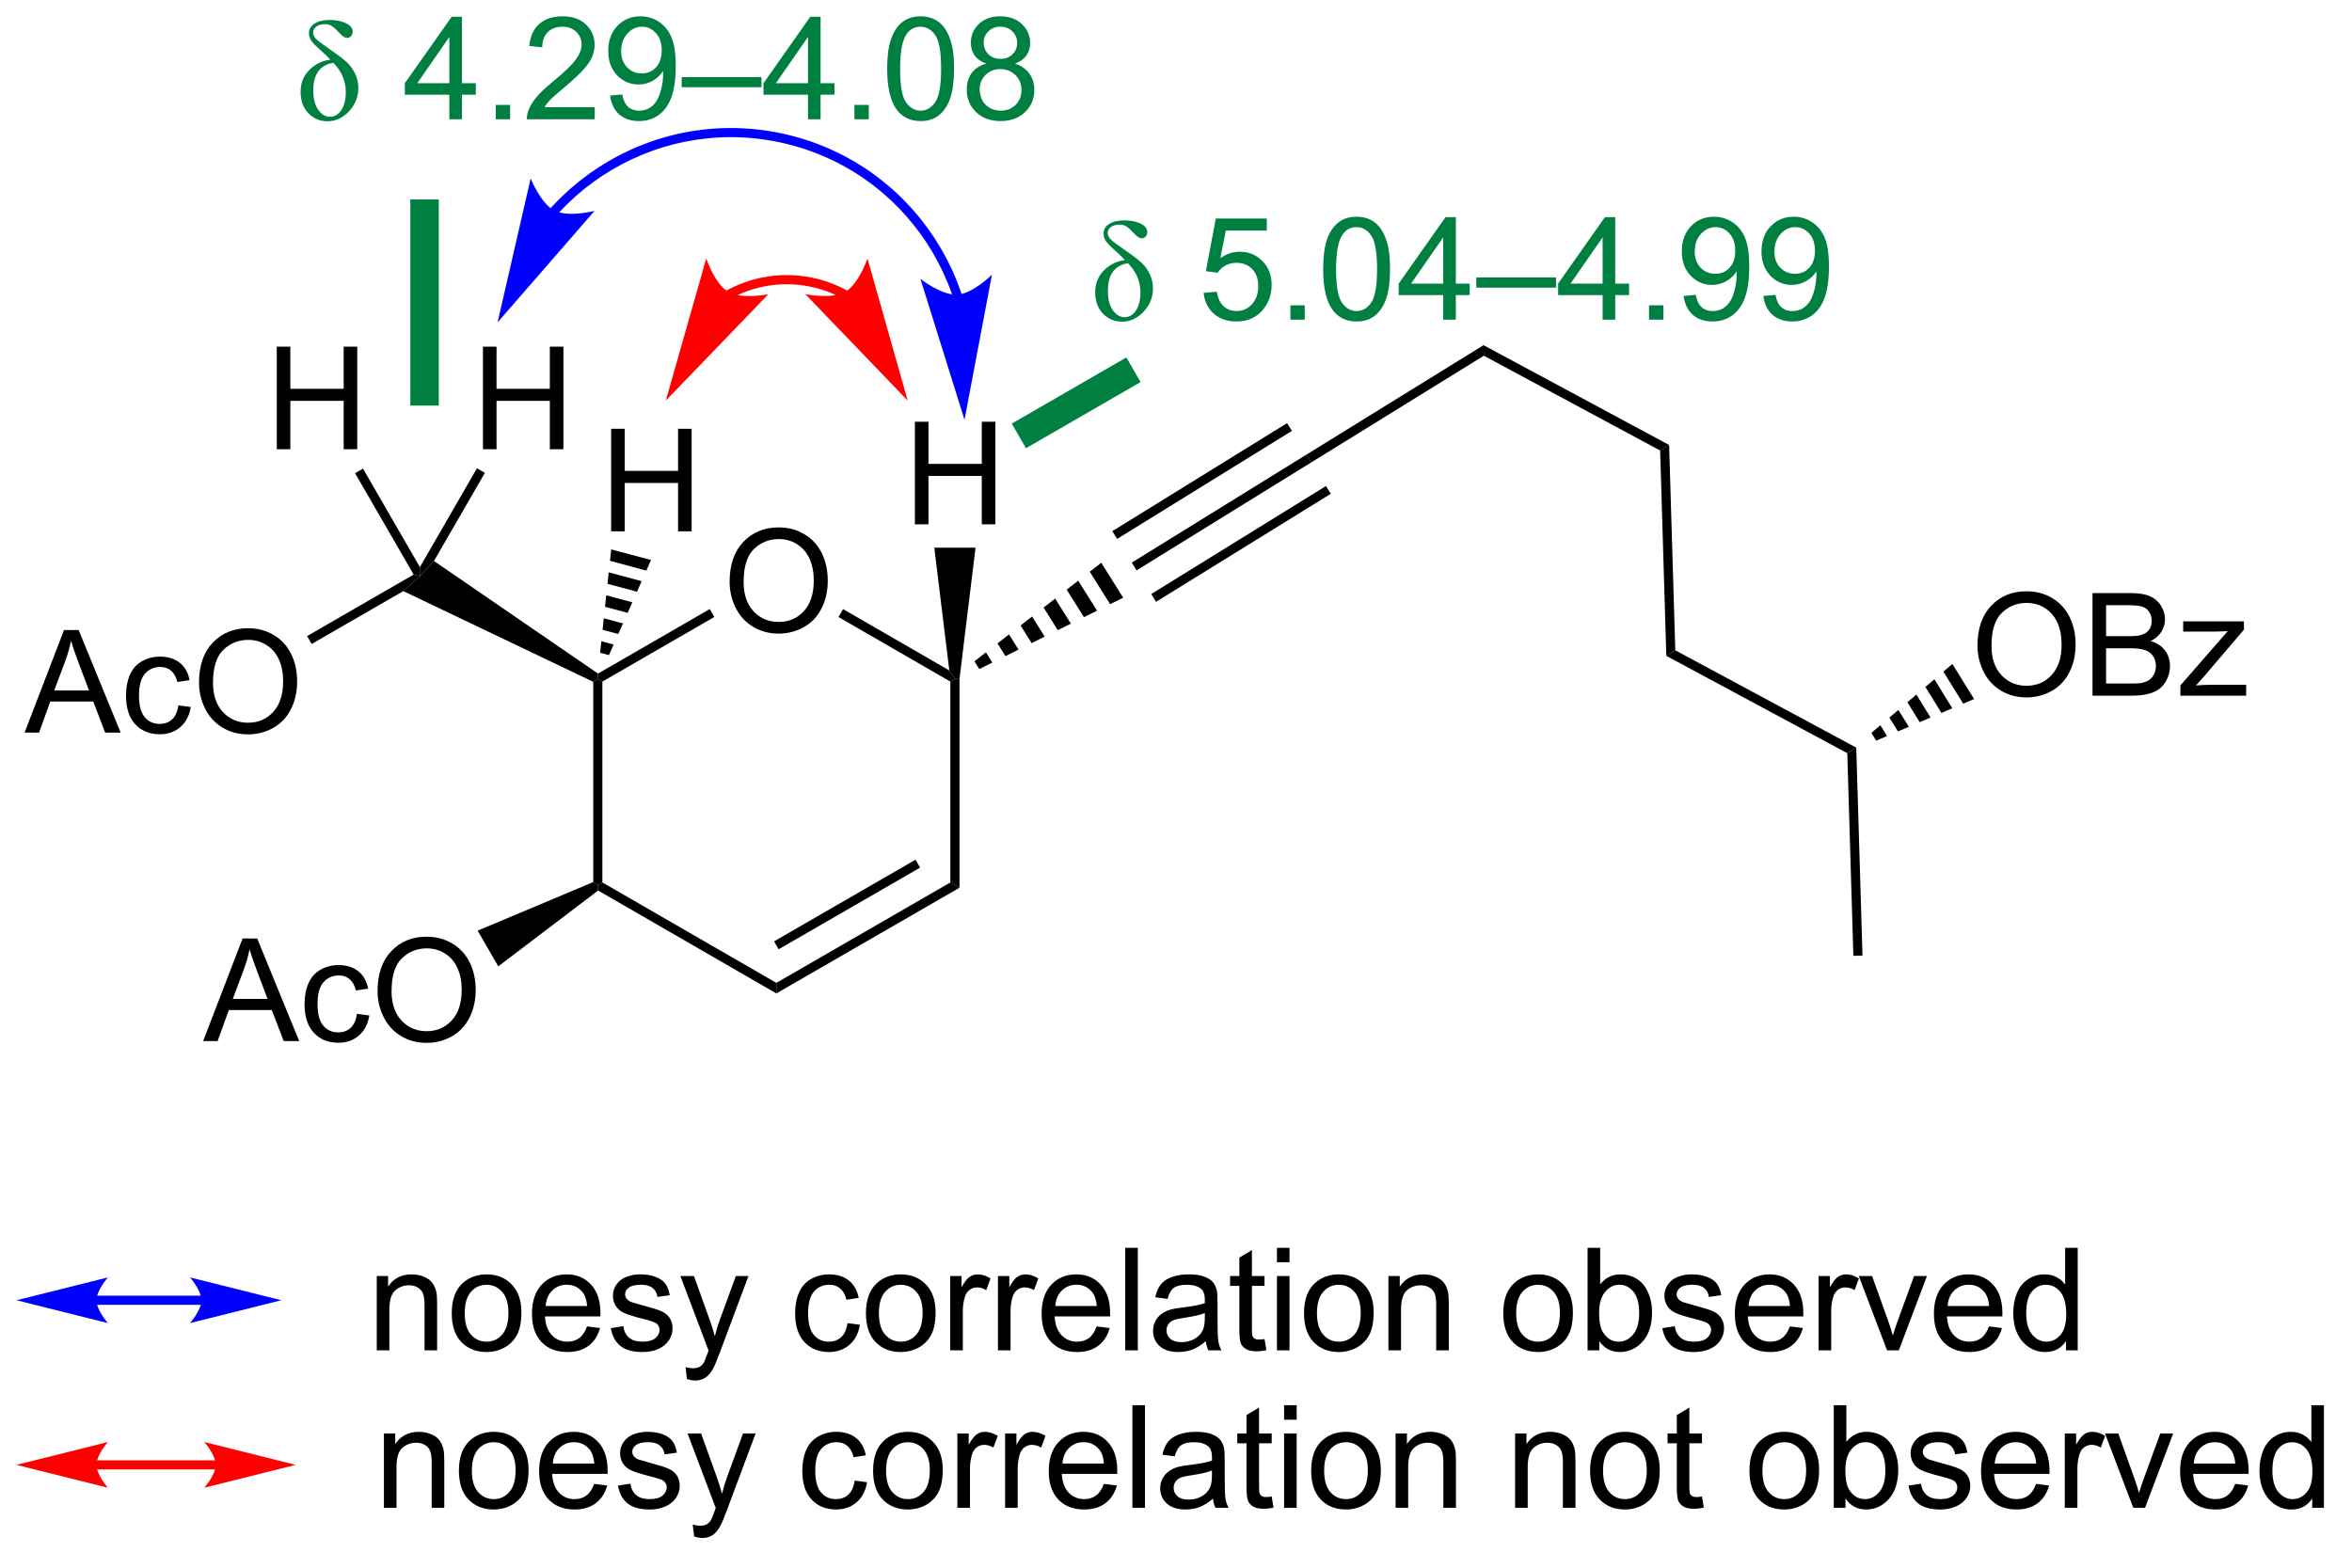 <?xml version="1.0" encoding="UTF-8"?>
<!DOCTYPE svg PUBLIC '-//W3C//DTD SVG 1.0//EN'
          'http://www.w3.org/TR/2001/REC-SVG-20010904/DTD/svg10.dtd'>
<svg stroke-dasharray="none" shape-rendering="auto" xmlns="http://www.w3.org/2000/svg" font-family="'Dialog'" text-rendering="auto" width="180" fill-opacity="1" color-interpolation="auto" color-rendering="auto" preserveAspectRatio="xMidYMid meet" font-size="12px" viewBox="0 0 180 120" fill="black" xmlns:xlink="http://www.w3.org/1999/xlink" stroke="black" image-rendering="auto" stroke-miterlimit="10" stroke-linecap="square" stroke-linejoin="miter" font-style="normal" stroke-width="1" height="120" stroke-dashoffset="0" font-weight="normal" stroke-opacity="1"
><!--Generated by the Batik Graphics2D SVG Generator--><defs id="genericDefs"
  /><g
  ><defs id="defs1"
    ><clipPath clipPathUnits="userSpaceOnUse" id="clipPath1"
      ><path d="M0.633 2.999 L135.119 2.999 L135.119 92.387 L0.633 92.387 L0.633 2.999 Z"
      /></clipPath
      ><clipPath clipPathUnits="userSpaceOnUse" id="clipPath2"
      ><path d="M148.878 181.574 L148.878 268.477 L279.625 268.477 L279.625 181.574 Z"
      /></clipPath
    ></defs
    ><g transform="scale(1.333,1.333) translate(-0.633,-2.999) matrix(1.029,0,0,1.029,-152.504,-183.768)"
    ><path d="M189.53 213.974 Q189.53 212.547 190.296 211.743 Q191.061 210.935 192.272 210.935 Q193.064 210.935 193.699 211.315 Q194.337 211.693 194.671 212.37 Q195.006 213.047 195.006 213.907 Q195.006 214.779 194.655 215.466 Q194.303 216.154 193.657 216.508 Q193.014 216.862 192.267 216.862 Q191.46 216.862 190.822 216.472 Q190.186 216.078 189.858 215.404 Q189.53 214.727 189.53 213.974 ZM190.311 213.985 Q190.311 215.021 190.866 215.618 Q191.423 216.211 192.264 216.211 Q193.119 216.211 193.671 215.61 Q194.225 215.008 194.225 213.904 Q194.225 213.203 193.988 212.683 Q193.751 212.162 193.296 211.875 Q192.842 211.586 192.275 211.586 Q191.47 211.586 190.889 212.141 Q190.311 212.693 190.311 213.985 Z" stroke="none" clip-path="url(#clipPath2)"
    /></g
    ><g transform="matrix(1.371,0,0,1.371,-204.182,-249.022)"
    ><path d="M182.045 219.703 L182.3 219.543 L182.555 219.69 L182.555 230.904 L182.3 231.051 L182.045 230.884 Z" stroke="none" clip-path="url(#clipPath2)"
    /></g
    ><g transform="matrix(1.371,0,0,1.371,-204.182,-249.022)"
    ><path d="M182.317 231.356 L182.3 231.051 L182.555 230.904 L192.267 236.511 L192.267 237.1 Z" stroke="none" clip-path="url(#clipPath2)"
    /></g
    ><g transform="matrix(1.371,0,0,1.371,-204.182,-249.022)"
    ><path d="M192.267 237.1 L192.267 236.511 L201.979 230.904 L202.489 231.199 ZM192.394 234.635 L200.29 230.076 L200.035 229.634 L192.139 234.193 Z" stroke="none" clip-path="url(#clipPath2)"
    /></g
    ><g transform="matrix(1.371,0,0,1.371,-204.182,-249.022)"
    ><path d="M202.489 231.199 L201.979 230.904 L201.979 219.69 L202.234 219.543 L202.489 219.543 Z" stroke="none" clip-path="url(#clipPath2)"
    /></g
    ><g transform="matrix(1.371,0,0,1.371,-204.182,-249.022)"
    ><path d="M201.921 219.067 L202.234 219.543 L201.979 219.69 L195.734 216.085 L195.99 215.643 Z" stroke="none" clip-path="url(#clipPath2)"
    /></g
    ><g transform="matrix(1.371,0,0,1.371,-204.182,-249.022)"
    ><path d="M188.549 215.64 L188.804 216.082 L182.555 219.69 L182.3 219.543 L182.311 219.242 Z" stroke="none" clip-path="url(#clipPath2)"
    /></g
    ><g transform="matrix(1.371,0,0,1.371,-204.182,-249.022)"
    ><path d="M182.311 219.242 L182.3 219.543 L182.045 219.703 L171.442 214.637 L172.368 213.808 L173.154 212.957 Z" stroke="none" clip-path="url(#clipPath2)"
    /></g
    ><g transform="matrix(1.371,0,0,1.371,-204.182,-249.022)"
    ><path d="M160.269 239.761 L162.47 234.034 L163.287 234.034 L165.631 239.761 L164.766 239.761 L164.1 238.026 L161.704 238.026 L161.076 239.761 L160.269 239.761 ZM161.923 237.409 L163.865 237.409 L163.266 235.823 Q162.993 235.099 162.86 234.636 Q162.751 235.185 162.553 235.729 L161.923 237.409 ZM168.852 238.24 L169.545 238.331 Q169.43 239.045 168.964 239.451 Q168.498 239.854 167.819 239.854 Q166.967 239.854 166.449 239.297 Q165.93 238.74 165.93 237.701 Q165.93 237.029 166.152 236.526 Q166.376 236.021 166.832 235.771 Q167.287 235.518 167.821 235.518 Q168.498 235.518 168.928 235.86 Q169.357 236.201 169.477 236.831 L168.795 236.935 Q168.696 236.518 168.449 236.308 Q168.201 236.097 167.85 236.097 Q167.319 236.097 166.985 236.477 Q166.654 236.857 166.654 237.683 Q166.654 238.518 166.975 238.899 Q167.295 239.276 167.811 239.276 Q168.225 239.276 168.501 239.024 Q168.779 238.768 168.852 238.24 ZM170.006 236.972 Q170.006 235.545 170.772 234.74 Q171.537 233.933 172.748 233.933 Q173.54 233.933 174.175 234.313 Q174.813 234.69 175.147 235.368 Q175.482 236.045 175.482 236.904 Q175.482 237.776 175.131 238.464 Q174.779 239.151 174.134 239.506 Q173.49 239.86 172.743 239.86 Q171.936 239.86 171.298 239.469 Q170.662 239.076 170.334 238.401 Q170.006 237.724 170.006 236.972 ZM170.787 236.982 Q170.787 238.018 171.342 238.615 Q171.899 239.209 172.74 239.209 Q173.595 239.209 174.147 238.607 Q174.701 238.006 174.701 236.901 Q174.701 236.201 174.464 235.68 Q174.227 235.159 173.772 234.873 Q173.319 234.584 172.751 234.584 Q171.946 234.584 171.365 235.138 Q170.787 235.69 170.787 236.982 Z" stroke="none" clip-path="url(#clipPath2)"
    /></g
    ><g transform="matrix(1.371,0,0,1.371,-204.182,-249.022)"
    ><path d="M182.045 230.884 L182.3 231.051 L182.317 231.356 L176.743 235.589 L175.592 233.595 Z" stroke="none" clip-path="url(#clipPath2)"
    /></g
    ><g transform="matrix(1.371,0,0,1.371,-204.182,-249.022)"
    ><path d="M150.302 222.538 L152.503 216.811 L153.32 216.811 L155.664 222.538 L154.8 222.538 L154.133 220.803 L151.737 220.803 L151.109 222.538 L150.302 222.538 ZM151.956 220.186 L153.899 220.186 L153.3 218.6 Q153.026 217.876 152.893 217.413 Q152.784 217.962 152.586 218.506 L151.956 220.186 ZM158.886 221.017 L159.578 221.108 Q159.464 221.822 158.998 222.228 Q158.531 222.631 157.852 222.631 Q157 222.631 156.482 222.074 Q155.964 221.517 155.964 220.478 Q155.964 219.806 156.185 219.303 Q156.409 218.798 156.865 218.548 Q157.32 218.296 157.854 218.296 Q158.531 218.296 158.961 218.637 Q159.391 218.978 159.511 219.608 L158.828 219.712 Q158.729 219.296 158.482 219.085 Q158.234 218.874 157.883 218.874 Q157.352 218.874 157.018 219.254 Q156.688 219.634 156.688 220.46 Q156.688 221.296 157.008 221.676 Q157.328 222.053 157.844 222.053 Q158.258 222.053 158.534 221.801 Q158.813 221.546 158.886 221.017 ZM160.039 219.749 Q160.039 218.322 160.805 217.517 Q161.57 216.71 162.781 216.71 Q163.573 216.71 164.208 217.09 Q164.846 217.467 165.18 218.144 Q165.516 218.822 165.516 219.681 Q165.516 220.553 165.164 221.241 Q164.813 221.928 164.167 222.282 Q163.524 222.637 162.776 222.637 Q161.969 222.637 161.331 222.246 Q160.695 221.853 160.367 221.178 Q160.039 220.501 160.039 219.749 ZM160.82 219.759 Q160.82 220.796 161.375 221.392 Q161.932 221.986 162.774 221.986 Q163.628 221.986 164.18 221.384 Q164.734 220.782 164.734 219.678 Q164.734 218.978 164.498 218.457 Q164.261 217.936 163.805 217.65 Q163.352 217.361 162.784 217.361 Q161.979 217.361 161.399 217.915 Q160.82 218.467 160.82 219.759 Z" stroke="none" clip-path="url(#clipPath2)"
    /></g
    ><g transform="matrix(1.371,0,0,1.371,-204.182,-249.022)"
    ><path d="M172.019 213.715 L172.368 213.808 L171.442 214.637 L166.328 217.59 L166.073 217.148 Z" stroke="none" clip-path="url(#clipPath2)"
    /></g
    ><g transform="matrix(1.371,0,0,1.371,-204.182,-249.022)"
    ><path d="M212.374 213.48 L212.106 213.046 L221.861 207.015 L222.13 207.449 ZM211.289 211.724 L221.044 205.693 L220.776 205.259 L211.021 211.29 ZM213.46 215.236 L223.215 209.205 L222.947 208.771 L213.192 214.802 Z" stroke="none" clip-path="url(#clipPath2)"
    /></g
    ><g transform="matrix(1.371,0,0,1.371,-204.182,-249.022)"
    ><path d="M222.13 207.449 L221.861 207.015 L231.742 200.907 L231.759 201.496 Z" stroke="none" clip-path="url(#clipPath2)"
    /></g
    ><g transform="matrix(1.371,0,0,1.371,-204.182,-249.022)"
    ><path d="M231.759 201.496 L231.742 200.907 L242.101 206.479 L241.6 206.789 Z" stroke="none" clip-path="url(#clipPath2)"
    /></g
    ><g transform="matrix(1.371,0,0,1.371,-204.182,-249.022)"
    ><path d="M241.6 206.789 L242.101 206.479 L242.446 217.943 L241.945 218.253 Z" stroke="none" clip-path="url(#clipPath2)"
    /></g
    ><g transform="matrix(1.371,0,0,1.371,-204.182,-249.022)"
    ><path d="M241.945 218.253 L242.446 217.943 L252.547 223.376 L252.046 223.686 Z" stroke="none" clip-path="url(#clipPath2)"
    /></g
    ><g transform="matrix(1.371,0,0,1.371,-204.182,-249.022)"
    ><path d="M252.046 223.686 L252.547 223.376 L252.896 234.987 L252.386 235.002 Z" stroke="none" clip-path="url(#clipPath2)"
    /></g
    ><g transform="matrix(1.371,0,0,1.371,-204.182,-249.022)"
    ><path d="M259.314 217.686 Q259.314 216.259 260.08 215.454 Q260.846 214.647 262.057 214.647 Q262.848 214.647 263.484 215.027 Q264.122 215.405 264.455 216.082 Q264.791 216.759 264.791 217.618 Q264.791 218.491 264.439 219.178 Q264.088 219.866 263.442 220.22 Q262.799 220.574 262.051 220.574 Q261.244 220.574 260.606 220.184 Q259.971 219.79 259.642 219.116 Q259.314 218.439 259.314 217.686 ZM260.096 217.697 Q260.096 218.733 260.65 219.329 Q261.208 219.923 262.049 219.923 Q262.903 219.923 263.455 219.322 Q264.01 218.72 264.01 217.616 Q264.01 216.915 263.773 216.394 Q263.536 215.874 263.08 215.587 Q262.627 215.298 262.059 215.298 Q261.254 215.298 260.674 215.853 Q260.096 216.405 260.096 217.697 ZM265.735 220.475 L265.735 214.749 L267.883 214.749 Q268.54 214.749 268.935 214.923 Q269.334 215.095 269.558 215.457 Q269.782 215.819 269.782 216.212 Q269.782 216.579 269.581 216.905 Q269.383 217.228 268.982 217.428 Q269.5 217.579 269.779 217.947 Q270.06 218.314 270.06 218.814 Q270.06 219.217 269.889 219.564 Q269.719 219.907 269.469 220.095 Q269.219 220.282 268.842 220.379 Q268.467 220.475 267.92 220.475 L265.735 220.475 ZM266.493 217.155 L267.732 217.155 Q268.235 217.155 268.454 217.087 Q268.743 217.001 268.889 216.803 Q269.037 216.603 269.037 216.303 Q269.037 216.017 268.899 215.801 Q268.764 215.585 268.508 215.504 Q268.256 215.423 267.639 215.423 L266.493 215.423 L266.493 217.155 ZM266.493 219.798 L267.92 219.798 Q268.287 219.798 268.435 219.772 Q268.696 219.725 268.87 219.616 Q269.047 219.506 269.159 219.298 Q269.274 219.087 269.274 218.814 Q269.274 218.493 269.11 218.259 Q268.946 218.022 268.654 217.926 Q268.365 217.829 267.818 217.829 L266.493 217.829 L266.493 219.798 ZM270.641 220.475 L270.641 219.905 L273.282 216.874 Q272.834 216.897 272.49 216.897 L270.797 216.897 L270.797 216.327 L274.188 216.327 L274.188 216.79 L271.943 219.423 L271.508 219.905 Q271.982 219.868 272.396 219.868 L274.313 219.868 L274.313 220.475 L270.641 220.475 Z" stroke="none" clip-path="url(#clipPath2)"
    /></g
    ><g transform="matrix(1.371,0,0,1.371,-204.182,-249.022)"
    ><path d="M253.392 222.554 L253.894 222.126 L254.267 222.729 L253.66 222.988 ZM254.396 221.698 L254.899 221.271 L255.481 222.213 L254.874 222.471 ZM255.401 220.843 L255.904 220.416 L256.695 221.696 L256.088 221.954 ZM256.406 219.988 L256.909 219.56 L257.909 221.18 L257.302 221.438 ZM257.411 219.133 L257.913 218.705 L259.124 220.663 L258.517 220.921 Z" stroke="none" clip-path="url(#clipPath2)"
    /></g
    ><g transform="matrix(1.371,0,0,1.371,-204.182,-249.022)"
    ><path d="M199.999 210.909 L199.999 205.182 L200.757 205.182 L200.757 207.534 L203.734 207.534 L203.734 205.182 L204.492 205.182 L204.492 210.909 L203.734 210.909 L203.734 208.208 L200.757 208.208 L200.757 210.909 L199.999 210.909 Z" stroke="none" clip-path="url(#clipPath2)"
    /></g
    ><g transform="matrix(1.371,0,0,1.371,-204.182,-249.022)"
    ><path d="M202.489 219.543 L202.234 219.543 L201.921 219.067 L201.083 212.213 L203.385 212.213 Z" stroke="none" clip-path="url(#clipPath2)"
    /></g
    ><g transform="matrix(1.371,0,0,1.371,-204.182,-249.022)"
    ><path d="M211.627 215.006 L210.897 215.368 L209.76 213.556 L210.404 213.056 ZM210.167 215.73 L209.436 216.093 L208.473 214.557 L209.116 214.057 ZM208.706 216.455 L207.976 216.817 L207.185 215.557 L207.829 215.057 ZM207.245 217.179 L206.515 217.541 L205.898 216.558 L206.541 216.057 ZM205.785 217.904 L205.054 218.266 L204.61 217.558 L205.254 217.058 ZM204.324 218.628 L203.594 218.99 L203.323 218.558 L203.966 218.058 Z" stroke="none" clip-path="url(#clipPath2)"
    /></g
    ><g transform="matrix(1.371,0,0,1.371,-204.182,-249.022)"
    ><path d="M164.379 206.717 L164.379 200.99 L165.137 200.99 L165.137 203.342 L168.114 203.342 L168.114 200.99 L168.871 200.99 L168.871 206.717 L168.114 206.717 L168.114 204.016 L165.137 204.016 L165.137 206.717 L164.379 206.717 Z" stroke="none" clip-path="url(#clipPath2)"
    /></g
    ><g transform="matrix(1.371,0,0,1.371,-204.182,-249.022)"
    ><path d="M172.368 213.298 L172.368 213.808 L172.019 213.715 L168.751 208.055 L169.193 207.8 Z" stroke="none" clip-path="url(#clipPath2)"
    /></g
    ><g transform="matrix(1.371,0,0,1.371,-204.182,-249.022)"
    ><path d="M175.888 206.717 L175.888 200.99 L176.646 200.99 L176.646 203.342 L179.622 203.342 L179.622 200.99 L180.38 200.99 L180.38 206.717 L179.622 206.717 L179.622 204.016 L176.646 204.016 L176.646 206.717 L175.888 206.717 Z" stroke="none" clip-path="url(#clipPath2)"
    /></g
    ><g transform="matrix(1.371,0,0,1.371,-204.182,-249.022)"
    ><path d="M173.154 212.957 L172.368 213.808 L172.368 213.298 L175.554 207.78 L175.996 208.035 Z" stroke="none" clip-path="url(#clipPath2)"
    /></g
    ><g transform="matrix(1.371,0,0,1.371,-204.182,-249.022)"
    ><path d="M183.044 211.301 L183.044 205.575 L183.802 205.575 L183.802 207.926 L186.779 207.926 L186.779 205.575 L187.537 205.575 L187.537 211.301 L186.779 211.301 L186.779 208.601 L183.802 208.601 L183.802 211.301 L183.044 211.301 Z" stroke="none" clip-path="url(#clipPath2)"
    /></g
    ><g transform="matrix(1.371,0,0,1.371,-204.182,-249.022)"
    ><path d="M182.428 218.08 L182.497 217.439 L183.182 217.622 L182.921 218.212 ZM182.565 216.797 L182.634 216.156 L183.704 216.443 L183.443 217.032 ZM182.703 215.514 L182.772 214.873 L184.226 215.263 L183.965 215.853 ZM182.841 214.232 L182.91 213.59 L184.749 214.083 L184.487 214.673 ZM182.979 212.949 L183.047 212.307 L185.271 212.903 L185.01 213.493 Z" stroke="none" clip-path="url(#clipPath2)"
    /></g
    ><g fill="blue" transform="matrix(1.371,0,0,1.371,-204.182,-249.022)" stroke="blue"
    ><path d="M160.172 253.976 L154.315 253.976 L154.06 253.976 L154.06 254.486 L154.315 254.486 L160.172 254.486 L160.427 254.486 L160.427 253.976 L160.172 253.976 ZM164.636 254.231 L159.534 252.956 C159.534 252.956 160.172 253.673 160.172 254.231 C160.172 254.789 159.534 255.507 159.534 255.507 ZM149.851 254.231 L154.953 255.507 C154.953 255.507 154.315 254.789 154.315 254.231 C154.315 253.673 154.953 252.956 154.953 252.956 Z" stroke="none" clip-path="url(#clipPath2)"
    /></g
    ><g fill="red" transform="matrix(1.371,0,0,1.371,-204.182,-249.022)" stroke="red"
    ><path d="M160.971 263.167 L154.315 263.167 L154.06 263.167 L154.06 263.677 L154.315 263.677 L160.971 263.677 L161.226 263.677 L161.226 263.167 L160.971 263.167 ZM165.435 263.422 L160.333 262.146 C160.333 262.146 160.971 262.864 160.971 263.422 C160.971 263.98 160.333 264.698 160.333 264.698 ZM149.851 263.422 L154.953 264.698 C154.953 264.698 154.315 263.98 154.315 263.422 C154.315 262.864 154.953 262.146 154.953 262.146 Z" stroke="none" clip-path="url(#clipPath2)"
    /></g
    ><g transform="matrix(1.371,0,0,1.371,-204.182,-249.022)"
    ><path d="M169.96 257.028 L169.96 252.88 L170.593 252.88 L170.593 253.468 Q171.049 252.786 171.913 252.786 Q172.288 252.786 172.601 252.922 Q172.916 253.054 173.072 253.273 Q173.228 253.492 173.291 253.794 Q173.33 253.989 173.33 254.476 L173.33 257.028 L172.627 257.028 L172.627 254.505 Q172.627 254.075 172.543 253.862 Q172.463 253.648 172.254 253.523 Q172.046 253.395 171.765 253.395 Q171.314 253.395 170.989 253.682 Q170.663 253.966 170.663 254.763 L170.663 257.028 L169.96 257.028 ZM174.146 254.953 Q174.146 253.802 174.787 253.247 Q175.323 252.786 176.092 252.786 Q176.948 252.786 177.49 253.346 Q178.034 253.906 178.034 254.895 Q178.034 255.695 177.792 256.156 Q177.553 256.614 177.094 256.869 Q176.636 257.122 176.092 257.122 Q175.222 257.122 174.683 256.565 Q174.146 256.005 174.146 254.953 ZM174.87 254.953 Q174.87 255.75 175.217 256.148 Q175.565 256.544 176.092 256.544 Q176.615 256.544 176.961 256.146 Q177.31 255.747 177.31 254.929 Q177.31 254.161 176.961 253.765 Q176.612 253.367 176.092 253.367 Q175.565 253.367 175.217 253.763 Q174.87 254.156 174.87 254.953 ZM181.697 255.692 L182.424 255.781 Q182.252 256.419 181.786 256.771 Q181.322 257.122 180.601 257.122 Q179.689 257.122 179.155 256.562 Q178.624 256 178.624 254.989 Q178.624 253.942 179.163 253.364 Q179.702 252.786 180.562 252.786 Q181.392 252.786 181.918 253.354 Q182.447 253.919 182.447 254.945 Q182.447 255.007 182.444 255.132 L179.351 255.132 Q179.39 255.817 179.736 256.182 Q180.085 256.544 180.603 256.544 Q180.991 256.544 181.265 256.341 Q181.538 256.138 181.697 255.692 ZM179.39 254.554 L181.705 254.554 Q181.658 254.031 181.439 253.77 Q181.103 253.364 180.569 253.364 Q180.085 253.364 179.754 253.69 Q179.424 254.013 179.39 254.554 ZM183.026 255.789 L183.722 255.679 Q183.779 256.099 184.047 256.323 Q184.315 256.544 184.795 256.544 Q185.279 256.544 185.513 256.346 Q185.748 256.148 185.748 255.882 Q185.748 255.645 185.542 255.507 Q185.396 255.414 184.823 255.27 Q184.05 255.075 183.75 254.932 Q183.451 254.789 183.297 254.539 Q183.144 254.286 183.144 253.981 Q183.144 253.703 183.269 253.468 Q183.396 253.231 183.615 253.075 Q183.779 252.953 184.063 252.869 Q184.347 252.786 184.67 252.786 Q185.159 252.786 185.526 252.927 Q185.896 253.067 186.071 253.307 Q186.248 253.547 186.315 253.95 L185.628 254.044 Q185.581 253.724 185.355 253.544 Q185.131 253.364 184.722 253.364 Q184.237 253.364 184.029 253.526 Q183.823 253.685 183.823 253.898 Q183.823 254.036 183.909 254.145 Q183.995 254.257 184.178 254.333 Q184.284 254.372 184.8 254.513 Q185.545 254.711 185.839 254.838 Q186.136 254.966 186.303 255.208 Q186.472 255.45 186.472 255.81 Q186.472 256.161 186.266 256.471 Q186.06 256.781 185.672 256.953 Q185.287 257.122 184.8 257.122 Q183.99 257.122 183.565 256.786 Q183.144 256.45 183.026 255.789 ZM187.276 258.627 L187.198 257.966 Q187.428 258.028 187.599 258.028 Q187.834 258.028 187.974 257.95 Q188.115 257.872 188.206 257.731 Q188.271 257.627 188.42 257.208 Q188.44 257.151 188.482 257.036 L186.909 252.88 L187.667 252.88 L188.529 255.281 Q188.698 255.739 188.831 256.242 Q188.951 255.757 189.12 255.297 L190.006 252.88 L190.709 252.88 L189.131 257.099 Q188.878 257.784 188.737 258.041 Q188.55 258.388 188.308 258.549 Q188.065 258.713 187.73 258.713 Q187.526 258.713 187.276 258.627 ZM196.236 255.507 L196.929 255.599 Q196.814 256.312 196.348 256.718 Q195.882 257.122 195.202 257.122 Q194.351 257.122 193.832 256.565 Q193.314 256.007 193.314 254.968 Q193.314 254.297 193.536 253.794 Q193.76 253.289 194.215 253.039 Q194.671 252.786 195.205 252.786 Q195.882 252.786 196.312 253.127 Q196.741 253.468 196.861 254.099 L196.179 254.203 Q196.08 253.786 195.832 253.575 Q195.585 253.364 195.233 253.364 Q194.702 253.364 194.369 253.744 Q194.038 254.125 194.038 254.95 Q194.038 255.786 194.358 256.166 Q194.679 256.544 195.194 256.544 Q195.608 256.544 195.885 256.291 Q196.163 256.036 196.236 255.507 ZM197.267 254.953 Q197.267 253.802 197.908 253.247 Q198.444 252.786 199.213 252.786 Q200.069 252.786 200.611 253.346 Q201.155 253.906 201.155 254.895 Q201.155 255.695 200.913 256.156 Q200.674 256.614 200.215 256.869 Q199.757 257.122 199.213 257.122 Q198.343 257.122 197.804 256.565 Q197.267 256.005 197.267 254.953 ZM197.991 254.953 Q197.991 255.75 198.338 256.148 Q198.687 256.544 199.213 256.544 Q199.736 256.544 200.082 256.146 Q200.431 255.747 200.431 254.929 Q200.431 254.161 200.082 253.765 Q199.733 253.367 199.213 253.367 Q198.687 253.367 198.338 253.763 Q197.991 254.156 197.991 254.953 ZM201.972 257.028 L201.972 252.88 L202.605 252.88 L202.605 253.507 Q202.847 253.067 203.05 252.927 Q203.256 252.786 203.503 252.786 Q203.857 252.786 204.224 253.013 L203.982 253.664 Q203.724 253.513 203.467 253.513 Q203.237 253.513 203.053 253.651 Q202.87 253.789 202.792 254.036 Q202.675 254.411 202.675 254.856 L202.675 257.028 L201.972 257.028 ZM204.636 257.028 L204.636 252.88 L205.269 252.88 L205.269 253.507 Q205.511 253.067 205.714 252.927 Q205.92 252.786 206.167 252.786 Q206.521 252.786 206.888 253.013 L206.646 253.664 Q206.388 253.513 206.131 253.513 Q205.901 253.513 205.717 253.651 Q205.534 253.789 205.456 254.036 Q205.339 254.411 205.339 254.856 L205.339 257.028 L204.636 257.028 ZM210.146 255.692 L210.873 255.781 Q210.701 256.419 210.235 256.771 Q209.771 257.122 209.05 257.122 Q208.138 257.122 207.605 256.562 Q207.073 256 207.073 254.989 Q207.073 253.942 207.612 253.364 Q208.151 252.786 209.011 252.786 Q209.842 252.786 210.368 253.354 Q210.896 253.919 210.896 254.945 Q210.896 255.007 210.894 255.132 L207.8 255.132 Q207.839 255.817 208.185 256.182 Q208.534 256.544 209.053 256.544 Q209.44 256.544 209.714 256.341 Q209.987 256.138 210.146 255.692 ZM207.839 254.554 L210.154 254.554 Q210.107 254.031 209.888 253.77 Q209.553 253.364 209.019 253.364 Q208.534 253.364 208.203 253.69 Q207.873 254.013 207.839 254.554 ZM211.741 257.028 L211.741 251.302 L212.444 251.302 L212.444 257.028 L211.741 257.028 ZM216.24 256.515 Q215.849 256.849 215.487 256.987 Q215.128 257.122 214.714 257.122 Q214.029 257.122 213.662 256.789 Q213.295 256.453 213.295 255.935 Q213.295 255.63 213.433 255.377 Q213.573 255.125 213.797 254.974 Q214.021 254.82 214.303 254.742 Q214.511 254.687 214.928 254.638 Q215.779 254.536 216.183 254.395 Q216.185 254.25 216.185 254.211 Q216.185 253.781 215.987 253.606 Q215.717 253.367 215.185 253.367 Q214.69 253.367 214.453 253.541 Q214.217 253.716 214.105 254.156 L213.417 254.062 Q213.511 253.622 213.724 253.351 Q213.94 253.078 214.347 252.932 Q214.753 252.786 215.287 252.786 Q215.818 252.786 216.149 252.911 Q216.482 253.036 216.638 253.226 Q216.795 253.414 216.857 253.703 Q216.894 253.882 216.894 254.351 L216.894 255.289 Q216.894 256.271 216.938 256.531 Q216.982 256.789 217.115 257.028 L216.381 257.028 Q216.271 256.81 216.24 256.515 ZM216.183 254.945 Q215.8 255.101 215.034 255.211 Q214.599 255.273 214.42 255.351 Q214.24 255.429 214.141 255.58 Q214.045 255.731 214.045 255.914 Q214.045 256.195 214.258 256.382 Q214.472 256.57 214.881 256.57 Q215.287 256.57 215.602 256.393 Q215.92 256.216 216.068 255.906 Q216.183 255.669 216.183 255.203 L216.183 254.945 ZM219.517 256.398 L219.619 257.021 Q219.322 257.083 219.088 257.083 Q218.705 257.083 218.494 256.963 Q218.283 256.841 218.197 256.643 Q218.111 256.445 218.111 255.812 L218.111 253.427 L217.595 253.427 L217.595 252.88 L218.111 252.88 L218.111 251.851 L218.812 251.429 L218.812 252.88 L219.517 252.88 L219.517 253.427 L218.812 253.427 L218.812 255.851 Q218.812 256.153 218.848 256.239 Q218.885 256.325 218.968 256.377 Q219.054 256.427 219.21 256.427 Q219.327 256.427 219.517 256.398 ZM220.209 252.109 L220.209 251.302 L220.912 251.302 L220.912 252.109 L220.209 252.109 ZM220.209 257.028 L220.209 252.88 L220.912 252.88 L220.912 257.028 L220.209 257.028 ZM221.72 254.953 Q221.72 253.802 222.361 253.247 Q222.898 252.786 223.666 252.786 Q224.523 252.786 225.064 253.346 Q225.608 253.906 225.608 254.895 Q225.608 255.695 225.366 256.156 Q225.127 256.614 224.668 256.869 Q224.21 257.122 223.666 257.122 Q222.796 257.122 222.257 256.565 Q221.72 256.005 221.72 254.953 ZM222.444 254.953 Q222.444 255.75 222.791 256.148 Q223.14 256.544 223.666 256.544 Q224.189 256.544 224.536 256.146 Q224.885 255.747 224.885 254.929 Q224.885 254.161 224.536 253.765 Q224.187 253.367 223.666 253.367 Q223.14 253.367 222.791 253.763 Q222.444 254.156 222.444 254.953 ZM226.433 257.028 L226.433 252.88 L227.065 252.88 L227.065 253.468 Q227.521 252.786 228.386 252.786 Q228.761 252.786 229.073 252.922 Q229.388 253.054 229.545 253.273 Q229.701 253.492 229.763 253.794 Q229.803 253.989 229.803 254.476 L229.803 257.028 L229.099 257.028 L229.099 254.505 Q229.099 254.075 229.016 253.862 Q228.935 253.648 228.727 253.523 Q228.519 253.395 228.237 253.395 Q227.787 253.395 227.461 253.682 Q227.136 253.966 227.136 254.763 L227.136 257.028 L226.433 257.028 ZM232.842 254.953 Q232.842 253.802 233.482 253.247 Q234.019 252.786 234.787 252.786 Q235.644 252.786 236.185 253.346 Q236.73 253.906 236.73 254.895 Q236.73 255.695 236.487 256.156 Q236.248 256.614 235.79 256.869 Q235.331 257.122 234.787 257.122 Q233.917 257.122 233.378 256.565 Q232.842 256.005 232.842 254.953 ZM233.565 254.953 Q233.565 255.75 233.912 256.148 Q234.261 256.544 234.787 256.544 Q235.31 256.544 235.657 256.146 Q236.006 255.747 236.006 254.929 Q236.006 254.161 235.657 253.765 Q235.308 253.367 234.787 253.367 Q234.261 253.367 233.912 253.763 Q233.565 254.156 233.565 254.953 ZM238.202 257.028 L237.549 257.028 L237.549 251.302 L238.252 251.302 L238.252 253.343 Q238.697 252.786 239.39 252.786 Q239.773 252.786 240.114 252.94 Q240.455 253.093 240.676 253.375 Q240.898 253.653 241.023 254.049 Q241.148 254.442 241.148 254.89 Q241.148 255.958 240.619 256.541 Q240.093 257.122 239.353 257.122 Q238.619 257.122 238.202 256.507 L238.202 257.028 ZM238.194 254.922 Q238.194 255.669 238.398 256 Q238.728 256.544 239.296 256.544 Q239.757 256.544 240.093 256.143 Q240.429 255.742 240.429 254.95 Q240.429 254.138 240.106 253.752 Q239.783 253.364 239.327 253.364 Q238.866 253.364 238.53 253.765 Q238.194 254.164 238.194 254.922 ZM241.722 255.789 L242.417 255.679 Q242.474 256.099 242.743 256.323 Q243.011 256.544 243.49 256.544 Q243.974 256.544 244.209 256.346 Q244.443 256.148 244.443 255.882 Q244.443 255.645 244.237 255.507 Q244.092 255.414 243.519 255.27 Q242.745 255.075 242.446 254.932 Q242.146 254.789 241.993 254.539 Q241.839 254.286 241.839 253.981 Q241.839 253.703 241.964 253.468 Q242.092 253.231 242.31 253.075 Q242.474 252.953 242.758 252.869 Q243.042 252.786 243.365 252.786 Q243.855 252.786 244.222 252.927 Q244.592 253.067 244.766 253.307 Q244.943 253.547 245.011 253.95 L244.323 254.044 Q244.276 253.724 244.05 253.544 Q243.826 253.364 243.417 253.364 Q242.933 253.364 242.724 253.526 Q242.519 253.685 242.519 253.898 Q242.519 254.036 242.605 254.145 Q242.69 254.257 242.873 254.333 Q242.98 254.372 243.495 254.513 Q244.24 254.711 244.534 254.838 Q244.831 254.966 244.998 255.208 Q245.167 255.45 245.167 255.81 Q245.167 256.161 244.961 256.471 Q244.756 256.781 244.368 256.953 Q243.982 257.122 243.495 257.122 Q242.685 257.122 242.261 256.786 Q241.839 256.45 241.722 255.789 ZM248.842 255.692 L249.568 255.781 Q249.396 256.419 248.93 256.771 Q248.467 257.122 247.745 257.122 Q246.834 257.122 246.3 256.562 Q245.769 256 245.769 254.989 Q245.769 253.942 246.308 253.364 Q246.847 252.786 247.706 252.786 Q248.537 252.786 249.063 253.354 Q249.592 253.919 249.592 254.945 Q249.592 255.007 249.589 255.132 L246.495 255.132 Q246.534 255.817 246.881 256.182 Q247.23 256.544 247.748 256.544 Q248.136 256.544 248.409 256.341 Q248.683 256.138 248.842 255.692 ZM246.534 254.554 L248.849 254.554 Q248.803 254.031 248.584 253.77 Q248.248 253.364 247.714 253.364 Q247.23 253.364 246.899 253.69 Q246.568 254.013 246.534 254.554 ZM250.444 257.028 L250.444 252.88 L251.077 252.88 L251.077 253.507 Q251.319 253.067 251.523 252.927 Q251.728 252.786 251.976 252.786 Q252.33 252.786 252.697 253.013 L252.455 253.664 Q252.197 253.513 251.939 253.513 Q251.71 253.513 251.525 253.651 Q251.343 253.789 251.265 254.036 Q251.148 254.411 251.148 254.856 L251.148 257.028 L250.444 257.028 ZM254.267 257.028 L252.689 252.88 L253.431 252.88 L254.322 255.364 Q254.468 255.765 254.588 256.2 Q254.681 255.872 254.851 255.411 L255.773 252.88 L256.494 252.88 L254.924 257.028 L254.267 257.028 ZM259.955 255.692 L260.681 255.781 Q260.51 256.419 260.043 256.771 Q259.58 257.122 258.858 257.122 Q257.947 257.122 257.413 256.562 Q256.882 256 256.882 254.989 Q256.882 253.942 257.421 253.364 Q257.96 252.786 258.819 252.786 Q259.65 252.786 260.176 253.354 Q260.705 253.919 260.705 254.945 Q260.705 255.007 260.702 255.132 L257.608 255.132 Q257.648 255.817 257.994 256.182 Q258.343 256.544 258.861 256.544 Q259.249 256.544 259.523 256.341 Q259.796 256.138 259.955 255.692 ZM257.648 254.554 L259.963 254.554 Q259.916 254.031 259.697 253.77 Q259.361 253.364 258.827 253.364 Q258.343 253.364 258.012 253.69 Q257.681 254.013 257.648 254.554 ZM264.256 257.028 L264.256 256.505 Q263.862 257.122 263.097 257.122 Q262.599 257.122 262.183 256.849 Q261.769 256.575 261.539 256.086 Q261.31 255.593 261.31 254.958 Q261.31 254.336 261.516 253.83 Q261.724 253.325 262.138 253.057 Q262.553 252.786 263.065 252.786 Q263.44 252.786 263.732 252.945 Q264.026 253.101 264.209 253.356 L264.209 251.302 L264.909 251.302 L264.909 257.028 L264.256 257.028 ZM262.034 254.958 Q262.034 255.755 262.37 256.151 Q262.706 256.544 263.162 256.544 Q263.623 256.544 263.946 256.166 Q264.269 255.789 264.269 255.015 Q264.269 254.164 263.94 253.765 Q263.612 253.367 263.131 253.367 Q262.662 253.367 262.347 253.75 Q262.034 254.132 262.034 254.958 Z" stroke="none" clip-path="url(#clipPath2)"
    /></g
    ><g transform="matrix(1.371,0,0,1.371,-204.182,-249.022)"
    ><path d="M170.36 265.82 L170.36 261.671 L170.992 261.671 L170.992 262.26 Q171.448 261.577 172.313 261.577 Q172.688 261.577 173 261.713 Q173.315 261.846 173.472 262.064 Q173.628 262.283 173.69 262.585 Q173.729 262.781 173.729 263.267 L173.729 265.82 L173.026 265.82 L173.026 263.296 Q173.026 262.866 172.943 262.653 Q172.862 262.439 172.654 262.314 Q172.446 262.187 172.164 262.187 Q171.714 262.187 171.388 262.473 Q171.063 262.757 171.063 263.554 L171.063 265.82 L170.36 265.82 ZM174.546 263.744 Q174.546 262.593 175.186 262.038 Q175.723 261.577 176.491 261.577 Q177.348 261.577 177.89 262.137 Q178.434 262.697 178.434 263.687 Q178.434 264.486 178.192 264.947 Q177.952 265.406 177.494 265.661 Q177.035 265.913 176.491 265.913 Q175.621 265.913 175.082 265.356 Q174.546 264.796 174.546 263.744 ZM175.27 263.744 Q175.27 264.541 175.616 264.939 Q175.965 265.335 176.491 265.335 Q177.015 265.335 177.361 264.937 Q177.71 264.538 177.71 263.721 Q177.71 262.952 177.361 262.557 Q177.012 262.158 176.491 262.158 Q175.965 262.158 175.616 262.554 Q175.27 262.947 175.27 263.744 ZM182.097 264.484 L182.823 264.572 Q182.651 265.21 182.185 265.562 Q181.722 265.913 181 265.913 Q180.089 265.913 179.555 265.353 Q179.024 264.791 179.024 263.781 Q179.024 262.734 179.563 262.156 Q180.102 261.577 180.961 261.577 Q181.792 261.577 182.318 262.145 Q182.847 262.71 182.847 263.736 Q182.847 263.799 182.844 263.924 L179.75 263.924 Q179.789 264.609 180.136 264.973 Q180.485 265.335 181.003 265.335 Q181.391 265.335 181.664 265.132 Q181.938 264.929 182.097 264.484 ZM179.789 263.346 L182.104 263.346 Q182.058 262.822 181.839 262.562 Q181.503 262.156 180.969 262.156 Q180.485 262.156 180.154 262.481 Q179.823 262.804 179.789 263.346 ZM183.426 264.58 L184.121 264.471 Q184.179 264.89 184.447 265.114 Q184.715 265.335 185.194 265.335 Q185.679 265.335 185.913 265.137 Q186.147 264.939 186.147 264.674 Q186.147 264.437 185.942 264.299 Q185.796 264.205 185.223 264.062 Q184.45 263.866 184.15 263.723 Q183.851 263.58 183.697 263.33 Q183.543 263.077 183.543 262.773 Q183.543 262.494 183.668 262.26 Q183.796 262.023 184.015 261.866 Q184.179 261.744 184.463 261.661 Q184.746 261.577 185.069 261.577 Q185.559 261.577 185.926 261.718 Q186.296 261.859 186.47 262.098 Q186.647 262.338 186.715 262.741 L186.028 262.835 Q185.981 262.515 185.754 262.335 Q185.53 262.156 185.121 262.156 Q184.637 262.156 184.429 262.317 Q184.223 262.476 184.223 262.689 Q184.223 262.827 184.309 262.937 Q184.395 263.049 184.577 263.124 Q184.684 263.163 185.2 263.304 Q185.944 263.502 186.238 263.63 Q186.535 263.757 186.702 263.999 Q186.871 264.241 186.871 264.601 Q186.871 264.952 186.666 265.262 Q186.46 265.572 186.072 265.744 Q185.686 265.913 185.2 265.913 Q184.39 265.913 183.965 265.577 Q183.543 265.241 183.426 264.58 ZM187.676 267.419 L187.598 266.757 Q187.827 266.82 187.999 266.82 Q188.233 266.82 188.374 266.741 Q188.515 266.663 188.606 266.523 Q188.671 266.419 188.819 265.999 Q188.84 265.942 188.882 265.827 L187.309 261.671 L188.067 261.671 L188.929 264.072 Q189.098 264.531 189.231 265.033 Q189.351 264.549 189.52 264.088 L190.405 261.671 L191.108 261.671 L189.53 265.89 Q189.278 266.575 189.137 266.833 Q188.95 267.179 188.707 267.341 Q188.465 267.505 188.129 267.505 Q187.926 267.505 187.676 267.419 ZM196.636 264.299 L197.328 264.39 Q197.214 265.103 196.748 265.51 Q196.281 265.913 195.602 265.913 Q194.75 265.913 194.232 265.356 Q193.714 264.799 193.714 263.76 Q193.714 263.088 193.935 262.585 Q194.159 262.08 194.615 261.83 Q195.071 261.577 195.604 261.577 Q196.281 261.577 196.711 261.919 Q197.141 262.26 197.261 262.89 L196.578 262.994 Q196.479 262.577 196.232 262.366 Q195.985 262.156 195.633 262.156 Q195.102 262.156 194.768 262.536 Q194.438 262.916 194.438 263.741 Q194.438 264.577 194.758 264.958 Q195.078 265.335 195.594 265.335 Q196.008 265.335 196.284 265.083 Q196.563 264.827 196.636 264.299 ZM197.667 263.744 Q197.667 262.593 198.308 262.038 Q198.844 261.577 199.612 261.577 Q200.469 261.577 201.011 262.137 Q201.555 262.697 201.555 263.687 Q201.555 264.486 201.313 264.947 Q201.073 265.406 200.615 265.661 Q200.156 265.913 199.612 265.913 Q198.742 265.913 198.203 265.356 Q197.667 264.796 197.667 263.744 ZM198.391 263.744 Q198.391 264.541 198.737 264.939 Q199.086 265.335 199.612 265.335 Q200.136 265.335 200.482 264.937 Q200.831 264.538 200.831 263.721 Q200.831 262.952 200.482 262.557 Q200.133 262.158 199.612 262.158 Q199.086 262.158 198.737 262.554 Q198.391 262.947 198.391 263.744 ZM202.371 265.82 L202.371 261.671 L203.004 261.671 L203.004 262.299 Q203.246 261.859 203.45 261.718 Q203.655 261.577 203.903 261.577 Q204.257 261.577 204.624 261.804 L204.382 262.455 Q204.124 262.304 203.866 262.304 Q203.637 262.304 203.452 262.442 Q203.27 262.58 203.192 262.827 Q203.075 263.202 203.075 263.648 L203.075 265.82 L202.371 265.82 ZM205.035 265.82 L205.035 261.671 L205.668 261.671 L205.668 262.299 Q205.91 261.859 206.113 261.718 Q206.319 261.577 206.567 261.577 Q206.921 261.577 207.288 261.804 L207.046 262.455 Q206.788 262.304 206.53 262.304 Q206.301 262.304 206.116 262.442 Q205.934 262.58 205.856 262.827 Q205.738 263.202 205.738 263.648 L205.738 265.82 L205.035 265.82 ZM210.546 264.484 L211.272 264.572 Q211.101 265.21 210.634 265.562 Q210.171 265.913 209.45 265.913 Q208.538 265.913 208.004 265.353 Q207.473 264.791 207.473 263.781 Q207.473 262.734 208.012 262.156 Q208.551 261.577 209.41 261.577 Q210.241 261.577 210.767 262.145 Q211.296 262.71 211.296 263.736 Q211.296 263.799 211.293 263.924 L208.2 263.924 Q208.238 264.609 208.585 264.973 Q208.934 265.335 209.452 265.335 Q209.84 265.335 210.113 265.132 Q210.387 264.929 210.546 264.484 ZM208.238 263.346 L210.554 263.346 Q210.507 262.822 210.288 262.562 Q209.952 262.156 209.418 262.156 Q208.934 262.156 208.603 262.481 Q208.272 262.804 208.238 263.346 ZM212.141 265.82 L212.141 260.093 L212.844 260.093 L212.844 265.82 L212.141 265.82 ZM216.64 265.307 Q216.249 265.64 215.887 265.778 Q215.528 265.913 215.113 265.913 Q214.429 265.913 214.061 265.58 Q213.694 265.244 213.694 264.726 Q213.694 264.421 213.832 264.169 Q213.973 263.916 214.197 263.765 Q214.421 263.611 214.702 263.533 Q214.91 263.478 215.327 263.429 Q216.179 263.327 216.582 263.187 Q216.585 263.041 216.585 263.002 Q216.585 262.572 216.387 262.398 Q216.116 262.158 215.585 262.158 Q215.09 262.158 214.853 262.333 Q214.616 262.507 214.504 262.947 L213.817 262.853 Q213.91 262.413 214.124 262.142 Q214.34 261.869 214.746 261.723 Q215.153 261.577 215.686 261.577 Q216.218 261.577 216.548 261.702 Q216.882 261.827 217.038 262.017 Q217.194 262.205 217.257 262.494 Q217.293 262.674 217.293 263.142 L217.293 264.08 Q217.293 265.062 217.338 265.322 Q217.382 265.58 217.515 265.82 L216.78 265.82 Q216.671 265.601 216.64 265.307 ZM216.582 263.736 Q216.2 263.892 215.434 264.002 Q214.999 264.064 214.819 264.142 Q214.64 264.221 214.541 264.372 Q214.444 264.523 214.444 264.705 Q214.444 264.986 214.658 265.174 Q214.871 265.361 215.28 265.361 Q215.686 265.361 216.002 265.184 Q216.319 265.007 216.468 264.697 Q216.582 264.46 216.582 263.994 L216.582 263.736 ZM219.917 265.189 L220.018 265.812 Q219.722 265.874 219.487 265.874 Q219.104 265.874 218.893 265.755 Q218.683 265.632 218.597 265.434 Q218.511 265.236 218.511 264.603 L218.511 262.218 L217.995 262.218 L217.995 261.671 L218.511 261.671 L218.511 260.642 L219.211 260.221 L219.211 261.671 L219.917 261.671 L219.917 262.218 L219.211 262.218 L219.211 264.642 Q219.211 264.945 219.248 265.031 Q219.284 265.116 219.367 265.169 Q219.453 265.218 219.61 265.218 Q219.727 265.218 219.917 265.189 ZM220.608 260.9 L220.608 260.093 L221.311 260.093 L221.311 260.9 L220.608 260.9 ZM220.608 265.82 L220.608 261.671 L221.311 261.671 L221.311 265.82 L220.608 265.82 ZM222.12 263.744 Q222.12 262.593 222.761 262.038 Q223.297 261.577 224.065 261.577 Q224.922 261.577 225.464 262.137 Q226.008 262.697 226.008 263.687 Q226.008 264.486 225.766 264.947 Q225.526 265.406 225.068 265.661 Q224.61 265.913 224.065 265.913 Q223.196 265.913 222.656 265.356 Q222.12 264.796 222.12 263.744 ZM222.844 263.744 Q222.844 264.541 223.19 264.939 Q223.539 265.335 224.065 265.335 Q224.589 265.335 224.935 264.937 Q225.284 264.538 225.284 263.721 Q225.284 262.952 224.935 262.557 Q224.586 262.158 224.065 262.158 Q223.539 262.158 223.19 262.554 Q222.844 262.947 222.844 263.744 ZM226.832 265.82 L226.832 261.671 L227.465 261.671 L227.465 262.26 Q227.921 261.577 228.785 261.577 Q229.16 261.577 229.473 261.713 Q229.788 261.846 229.944 262.064 Q230.101 262.283 230.163 262.585 Q230.202 262.781 230.202 263.267 L230.202 265.82 L229.499 265.82 L229.499 263.296 Q229.499 262.866 229.416 262.653 Q229.335 262.439 229.127 262.314 Q228.918 262.187 228.637 262.187 Q228.186 262.187 227.861 262.473 Q227.535 262.757 227.535 263.554 L227.535 265.82 L226.832 265.82 ZM233.504 265.82 L233.504 261.671 L234.137 261.671 L234.137 262.26 Q234.593 261.577 235.457 261.577 Q235.832 261.577 236.145 261.713 Q236.46 261.846 236.616 262.064 Q236.772 262.283 236.835 262.585 Q236.874 262.781 236.874 263.267 L236.874 265.82 L236.171 265.82 L236.171 263.296 Q236.171 262.866 236.088 262.653 Q236.007 262.439 235.798 262.314 Q235.59 262.187 235.309 262.187 Q234.858 262.187 234.533 262.473 Q234.207 262.757 234.207 263.554 L234.207 265.82 L233.504 265.82 ZM237.69 263.744 Q237.69 262.593 238.331 262.038 Q238.867 261.577 239.636 261.577 Q240.492 261.577 241.034 262.137 Q241.578 262.697 241.578 263.687 Q241.578 264.486 241.336 264.947 Q241.097 265.406 240.638 265.661 Q240.18 265.913 239.636 265.913 Q238.766 265.913 238.227 265.356 Q237.69 264.796 237.69 263.744 ZM238.414 263.744 Q238.414 264.541 238.761 264.939 Q239.11 265.335 239.636 265.335 Q240.159 265.335 240.506 264.937 Q240.854 264.538 240.854 263.721 Q240.854 262.952 240.506 262.557 Q240.156 262.158 239.636 262.158 Q239.11 262.158 238.761 262.554 Q238.414 262.947 238.414 263.744 ZM243.936 265.189 L244.038 265.812 Q243.741 265.874 243.507 265.874 Q243.124 265.874 242.913 265.755 Q242.702 265.632 242.616 265.434 Q242.53 265.236 242.53 264.603 L242.53 262.218 L242.015 262.218 L242.015 261.671 L242.53 261.671 L242.53 260.642 L243.231 260.221 L243.231 261.671 L243.936 261.671 L243.936 262.218 L243.231 262.218 L243.231 264.642 Q243.231 264.945 243.267 265.031 Q243.304 265.116 243.387 265.169 Q243.473 265.218 243.629 265.218 Q243.746 265.218 243.936 265.189 ZM246.585 263.744 Q246.585 262.593 247.226 262.038 Q247.762 261.577 248.53 261.577 Q249.387 261.577 249.929 262.137 Q250.473 262.697 250.473 263.687 Q250.473 264.486 250.231 264.947 Q249.991 265.406 249.533 265.661 Q249.075 265.913 248.53 265.913 Q247.66 265.913 247.121 265.356 Q246.585 264.796 246.585 263.744 ZM247.309 263.744 Q247.309 264.541 247.655 264.939 Q248.004 265.335 248.53 265.335 Q249.054 265.335 249.4 264.937 Q249.749 264.538 249.749 263.721 Q249.749 262.952 249.4 262.557 Q249.051 262.158 248.53 262.158 Q248.004 262.158 247.655 262.554 Q247.309 262.947 247.309 263.744 ZM251.946 265.82 L251.292 265.82 L251.292 260.093 L251.995 260.093 L251.995 262.135 Q252.44 261.577 253.133 261.577 Q253.516 261.577 253.857 261.731 Q254.198 261.885 254.419 262.166 Q254.641 262.445 254.766 262.841 Q254.891 263.234 254.891 263.682 Q254.891 264.749 254.362 265.333 Q253.836 265.913 253.097 265.913 Q252.362 265.913 251.946 265.299 L251.946 265.82 ZM251.938 263.713 Q251.938 264.46 252.141 264.791 Q252.472 265.335 253.039 265.335 Q253.5 265.335 253.836 264.934 Q254.172 264.533 254.172 263.741 Q254.172 262.929 253.849 262.544 Q253.526 262.156 253.071 262.156 Q252.61 262.156 252.274 262.557 Q251.938 262.955 251.938 263.713 ZM255.465 264.58 L256.16 264.471 Q256.218 264.89 256.486 265.114 Q256.754 265.335 257.233 265.335 Q257.718 265.335 257.952 265.137 Q258.187 264.939 258.187 264.674 Q258.187 264.437 257.981 264.299 Q257.835 264.205 257.262 264.062 Q256.489 263.866 256.189 263.723 Q255.89 263.58 255.736 263.33 Q255.582 263.077 255.582 262.773 Q255.582 262.494 255.707 262.26 Q255.835 262.023 256.054 261.866 Q256.218 261.744 256.502 261.661 Q256.785 261.577 257.108 261.577 Q257.598 261.577 257.965 261.718 Q258.335 261.859 258.509 262.098 Q258.687 262.338 258.754 262.741 L258.067 262.835 Q258.02 262.515 257.793 262.335 Q257.569 262.156 257.16 262.156 Q256.676 262.156 256.468 262.317 Q256.262 262.476 256.262 262.689 Q256.262 262.827 256.348 262.937 Q256.434 263.049 256.616 263.124 Q256.723 263.163 257.239 263.304 Q257.983 263.502 258.278 263.63 Q258.575 263.757 258.741 263.999 Q258.91 264.241 258.91 264.601 Q258.91 264.952 258.705 265.262 Q258.499 265.572 258.111 265.744 Q257.726 265.913 257.239 265.913 Q256.429 265.913 256.004 265.577 Q255.582 265.241 255.465 264.58 ZM262.585 264.484 L263.312 264.572 Q263.14 265.21 262.673 265.562 Q262.21 265.913 261.489 265.913 Q260.577 265.913 260.043 265.353 Q259.512 264.791 259.512 263.781 Q259.512 262.734 260.051 262.156 Q260.59 261.577 261.45 261.577 Q262.28 261.577 262.806 262.145 Q263.335 262.71 263.335 263.736 Q263.335 263.799 263.332 263.924 L260.239 263.924 Q260.278 264.609 260.624 264.973 Q260.973 265.335 261.491 265.335 Q261.879 265.335 262.153 265.132 Q262.426 264.929 262.585 264.484 ZM260.278 263.346 L262.593 263.346 Q262.546 262.822 262.327 262.562 Q261.991 262.156 261.457 262.156 Q260.973 262.156 260.642 262.481 Q260.312 262.804 260.278 263.346 ZM264.188 265.82 L264.188 261.671 L264.821 261.671 L264.821 262.299 Q265.063 261.859 265.266 261.718 Q265.472 261.577 265.719 261.577 Q266.073 261.577 266.44 261.804 L266.198 262.455 Q265.94 262.304 265.683 262.304 Q265.453 262.304 265.269 262.442 Q265.086 262.58 265.008 262.827 Q264.891 263.202 264.891 263.648 L264.891 265.82 L264.188 265.82 ZM268.011 265.82 L266.433 261.671 L267.175 261.671 L268.065 264.156 Q268.211 264.557 268.331 264.991 Q268.425 264.663 268.594 264.202 L269.516 261.671 L270.237 261.671 L268.667 265.82 L268.011 265.82 ZM273.698 264.484 L274.425 264.572 Q274.253 265.21 273.787 265.562 Q273.323 265.913 272.602 265.913 Q271.69 265.913 271.156 265.353 Q270.625 264.791 270.625 263.781 Q270.625 262.734 271.164 262.156 Q271.703 261.577 272.563 261.577 Q273.394 261.577 273.92 262.145 Q274.448 262.71 274.448 263.736 Q274.448 263.799 274.446 263.924 L271.352 263.924 Q271.391 264.609 271.737 264.973 Q272.086 265.335 272.604 265.335 Q272.993 265.335 273.266 265.132 Q273.539 264.929 273.698 264.484 ZM271.391 263.346 L273.706 263.346 Q273.659 262.822 273.44 262.562 Q273.104 262.156 272.571 262.156 Q272.086 262.156 271.755 262.481 Q271.425 262.804 271.391 263.346 ZM277.999 265.82 L277.999 265.296 Q277.606 265.913 276.84 265.913 Q276.343 265.913 275.926 265.64 Q275.512 265.366 275.283 264.877 Q275.054 264.385 275.054 263.749 Q275.054 263.127 275.259 262.622 Q275.468 262.116 275.882 261.848 Q276.296 261.577 276.809 261.577 Q277.184 261.577 277.476 261.736 Q277.77 261.892 277.952 262.148 L277.952 260.093 L278.653 260.093 L278.653 265.82 L277.999 265.82 ZM275.778 263.749 Q275.778 264.546 276.114 264.942 Q276.45 265.335 276.905 265.335 Q277.366 265.335 277.689 264.958 Q278.012 264.58 278.012 263.807 Q278.012 262.955 277.684 262.557 Q277.356 262.158 276.874 262.158 Q276.405 262.158 276.09 262.541 Q275.778 262.924 275.778 263.749 Z" stroke="none" clip-path="url(#clipPath2)"
    /></g
    ><g fill="rgb(0,128,64)" transform="matrix(1.371,0,0,1.371,-204.182,-249.022)" stroke="rgb(0,128,64)"
    ><path d="M167.365 184.963 Q167.17 184.744 166.823 184.439 Q166.44 184.103 166.308 183.911 Q166.175 183.718 166.175 183.486 Q166.175 183.142 166.495 182.947 Q166.815 182.749 167.331 182.749 Q167.847 182.749 168.23 182.926 Q168.615 183.101 168.615 183.408 Q168.615 183.556 168.521 183.655 Q168.428 183.752 168.303 183.752 Q168.123 183.752 167.881 183.483 Q167.636 183.21 167.464 183.098 Q167.295 182.986 167.068 182.986 Q166.779 182.986 166.594 183.116 Q166.409 183.244 166.409 183.444 Q166.409 183.632 166.56 183.796 Q166.714 183.96 167.347 184.392 Q168.021 184.858 168.3 185.121 Q168.581 185.382 168.756 185.757 Q168.933 186.132 168.933 186.548 Q168.933 187.283 168.415 187.845 Q167.896 188.405 167.206 188.405 Q166.576 188.405 166.141 187.957 Q165.709 187.507 165.709 186.757 Q165.709 186.033 166.188 185.548 Q166.667 185.064 167.365 184.963 ZM167.537 185.142 Q166.417 185.327 166.417 186.681 Q166.417 187.382 166.696 187.77 Q166.974 188.155 167.347 188.155 Q167.732 188.155 167.982 187.783 Q168.232 187.408 168.232 186.773 Q168.232 185.851 167.537 185.142 Z" stroke="none" clip-path="url(#clipPath2)"
    /></g
    ><g fill="rgb(0,128,64)" transform="matrix(1.371,0,0,1.371,-204.182,-249.022)" stroke="rgb(0,128,64)"
    ><path d="M174.013 188.296 L174.013 186.923 L171.529 186.923 L171.529 186.28 L174.144 182.569 L174.716 182.569 L174.716 186.28 L175.49 186.28 L175.49 186.923 L174.716 186.923 L174.716 188.296 L174.013 188.296 ZM174.013 186.28 L174.013 183.697 L172.222 186.28 L174.013 186.28 ZM176.603 188.296 L176.603 187.494 L177.405 187.494 L177.405 188.296 L176.603 188.296 ZM182.128 187.619 L182.128 188.296 L178.341 188.296 Q178.334 188.041 178.425 187.806 Q178.568 187.421 178.886 187.046 Q179.206 186.671 179.808 186.179 Q180.74 185.413 181.068 184.965 Q181.396 184.517 181.396 184.119 Q181.396 183.702 181.097 183.416 Q180.8 183.127 180.318 183.127 Q179.81 183.127 179.506 183.431 Q179.201 183.736 179.198 184.275 L178.474 184.202 Q178.55 183.392 179.034 182.97 Q179.519 182.546 180.334 182.546 Q181.159 182.546 181.638 183.004 Q182.12 183.46 182.12 184.134 Q182.12 184.478 181.98 184.811 Q181.839 185.142 181.511 185.509 Q181.185 185.877 180.428 186.517 Q179.795 187.048 179.615 187.239 Q179.435 187.429 179.318 187.619 L182.128 187.619 ZM182.986 186.97 L183.663 186.908 Q183.749 187.384 183.991 187.601 Q184.233 187.814 184.611 187.814 Q184.937 187.814 185.179 187.666 Q185.424 187.517 185.58 187.27 Q185.736 187.023 185.84 186.601 Q185.947 186.179 185.947 185.741 Q185.947 185.694 185.944 185.601 Q185.733 185.936 185.366 186.145 Q185.002 186.353 184.577 186.353 Q183.866 186.353 183.374 185.838 Q182.882 185.322 182.882 184.478 Q182.882 183.608 183.395 183.077 Q183.908 182.546 184.681 182.546 Q185.241 182.546 185.702 182.848 Q186.166 183.148 186.405 183.705 Q186.648 184.259 186.648 185.314 Q186.648 186.413 186.408 187.064 Q186.171 187.713 185.7 188.054 Q185.228 188.395 184.595 188.395 Q183.924 188.395 183.496 188.023 Q183.072 187.648 182.986 186.97 ZM185.866 184.444 Q185.866 183.838 185.543 183.483 Q185.22 183.127 184.767 183.127 Q184.299 183.127 183.95 183.509 Q183.603 183.892 183.603 184.502 Q183.603 185.048 183.934 185.392 Q184.265 185.733 184.749 185.733 Q185.236 185.733 185.551 185.392 Q185.866 185.048 185.866 184.444 ZM186.982 186.507 L186.982 185.939 L191.433 185.939 L191.433 186.507 L186.982 186.507 ZM194.033 188.296 L194.033 186.923 L191.549 186.923 L191.549 186.28 L194.163 182.569 L194.736 182.569 L194.736 186.28 L195.51 186.28 L195.51 186.923 L194.736 186.923 L194.736 188.296 L194.033 188.296 ZM194.033 186.28 L194.033 183.697 L192.241 186.28 L194.033 186.28 ZM196.623 188.296 L196.623 187.494 L197.425 187.494 L197.425 188.296 L196.623 188.296 ZM198.452 185.47 Q198.452 184.455 198.661 183.838 Q198.869 183.218 199.28 182.882 Q199.694 182.546 200.319 182.546 Q200.78 182.546 201.127 182.731 Q201.476 182.916 201.702 183.267 Q201.929 183.616 202.056 184.119 Q202.187 184.619 202.187 185.47 Q202.187 186.478 201.978 187.098 Q201.773 187.718 201.358 188.056 Q200.947 188.395 200.319 188.395 Q199.491 188.395 199.017 187.798 Q198.452 187.085 198.452 185.47 ZM199.174 185.47 Q199.174 186.882 199.504 187.348 Q199.835 187.814 200.319 187.814 Q200.804 187.814 201.132 187.345 Q201.463 186.877 201.463 185.47 Q201.463 184.056 201.132 183.593 Q200.804 183.127 200.312 183.127 Q199.827 183.127 199.538 183.538 Q199.174 184.061 199.174 185.47 ZM203.982 185.189 Q203.545 185.03 203.334 184.733 Q203.123 184.436 203.123 184.023 Q203.123 183.398 203.571 182.973 Q204.021 182.546 204.769 182.546 Q205.519 182.546 205.974 182.981 Q206.433 183.416 206.433 184.041 Q206.433 184.439 206.222 184.736 Q206.013 185.03 205.589 185.189 Q206.115 185.361 206.391 185.744 Q206.667 186.127 206.667 186.658 Q206.667 187.392 206.146 187.895 Q205.628 188.395 204.779 188.395 Q203.933 188.395 203.412 187.892 Q202.894 187.39 202.894 186.64 Q202.894 186.08 203.175 185.705 Q203.459 185.327 203.982 185.189 ZM203.841 183.999 Q203.841 184.405 204.102 184.663 Q204.365 184.921 204.784 184.921 Q205.19 184.921 205.448 184.666 Q205.709 184.408 205.709 184.038 Q205.709 183.65 205.44 183.387 Q205.175 183.124 204.776 183.124 Q204.373 183.124 204.107 183.382 Q203.841 183.64 203.841 183.999 ZM203.615 186.642 Q203.615 186.944 203.758 187.226 Q203.901 187.507 204.183 187.661 Q204.464 187.814 204.787 187.814 Q205.292 187.814 205.62 187.491 Q205.948 187.166 205.948 186.666 Q205.948 186.158 205.61 185.827 Q205.271 185.494 204.763 185.494 Q204.269 185.494 203.94 185.822 Q203.615 186.15 203.615 186.642 Z" stroke="none" clip-path="url(#clipPath2)"
    /></g
    ><g fill="rgb(0,128,64)" transform="matrix(1.371,0,0,1.371,-204.182,-249.022)" stroke="rgb(0,128,64)"
    ><path d="M211.721 196.152 Q211.526 195.933 211.18 195.628 Q210.797 195.292 210.664 195.1 Q210.531 194.907 210.531 194.675 Q210.531 194.331 210.851 194.136 Q211.172 193.938 211.687 193.938 Q212.203 193.938 212.586 194.115 Q212.971 194.29 212.971 194.597 Q212.971 194.745 212.877 194.844 Q212.784 194.941 212.659 194.941 Q212.479 194.941 212.237 194.672 Q211.992 194.399 211.82 194.287 Q211.651 194.175 211.424 194.175 Q211.135 194.175 210.951 194.305 Q210.766 194.433 210.766 194.633 Q210.766 194.821 210.917 194.985 Q211.07 195.149 211.703 195.581 Q212.377 196.047 212.656 196.31 Q212.937 196.571 213.112 196.946 Q213.289 197.321 213.289 197.738 Q213.289 198.472 212.771 199.034 Q212.252 199.594 211.562 199.594 Q210.932 199.594 210.497 199.146 Q210.065 198.696 210.065 197.946 Q210.065 197.222 210.544 196.738 Q211.023 196.253 211.721 196.152 ZM211.893 196.331 Q210.773 196.516 210.773 197.87 Q210.773 198.571 211.052 198.959 Q211.331 199.344 211.703 199.344 Q212.089 199.344 212.339 198.972 Q212.589 198.597 212.589 197.962 Q212.589 197.04 211.893 196.331 Z" stroke="none" clip-path="url(#clipPath2)"
    /></g
    ><g fill="rgb(0,128,64)" transform="matrix(1.371,0,0,1.371,-204.182,-249.022)" stroke="rgb(0,128,64)"
    ><path d="M216.117 197.985 L216.854 197.922 Q216.938 198.462 217.234 198.732 Q217.534 199.003 217.956 199.003 Q218.464 199.003 218.815 198.62 Q219.167 198.238 219.167 197.605 Q219.167 197.003 218.828 196.657 Q218.492 196.308 217.945 196.308 Q217.604 196.308 217.331 196.464 Q217.057 196.618 216.901 196.863 L216.242 196.777 L216.797 193.837 L219.643 193.837 L219.643 194.508 L217.359 194.508 L217.049 196.047 Q217.565 195.688 218.133 195.688 Q218.883 195.688 219.398 196.209 Q219.914 196.727 219.914 197.542 Q219.914 198.321 219.461 198.886 Q218.909 199.584 217.956 199.584 Q217.174 199.584 216.68 199.146 Q216.188 198.706 216.117 197.985 ZM220.96 199.485 L220.96 198.683 L221.762 198.683 L221.762 199.485 L220.96 199.485 ZM222.789 196.659 Q222.789 195.644 222.997 195.027 Q223.206 194.407 223.617 194.071 Q224.031 193.735 224.656 193.735 Q225.117 193.735 225.464 193.92 Q225.812 194.105 226.039 194.456 Q226.266 194.805 226.393 195.308 Q226.523 195.808 226.523 196.659 Q226.523 197.667 226.315 198.287 Q226.109 198.907 225.695 199.245 Q225.284 199.584 224.656 199.584 Q223.828 199.584 223.354 198.988 Q222.789 198.274 222.789 196.659 ZM223.51 196.659 Q223.51 198.071 223.841 198.537 Q224.172 199.003 224.656 199.003 Q225.141 199.003 225.469 198.534 Q225.799 198.066 225.799 196.659 Q225.799 195.245 225.469 194.782 Q225.141 194.316 224.648 194.316 Q224.164 194.316 223.875 194.727 Q223.51 195.25 223.51 196.659 ZM229.491 199.485 L229.491 198.113 L227.006 198.113 L227.006 197.469 L229.621 193.758 L230.194 193.758 L230.194 197.469 L230.968 197.469 L230.968 198.113 L230.194 198.113 L230.194 199.485 L229.491 199.485 ZM229.491 197.469 L229.491 194.886 L227.699 197.469 L229.491 197.469 ZM231.339 197.696 L231.339 197.128 L235.789 197.128 L235.789 197.696 L231.339 197.696 ZM238.389 199.485 L238.389 198.113 L235.905 198.113 L235.905 197.469 L238.519 193.758 L239.093 193.758 L239.093 197.469 L239.866 197.469 L239.866 198.113 L239.093 198.113 L239.093 199.485 L238.389 199.485 ZM238.389 197.469 L238.389 194.886 L236.598 197.469 L238.389 197.469 ZM240.979 199.485 L240.979 198.683 L241.781 198.683 L241.781 199.485 L240.979 199.485 ZM242.913 198.159 L243.59 198.097 Q243.676 198.573 243.918 198.79 Q244.16 199.003 244.538 199.003 Q244.863 199.003 245.106 198.855 Q245.35 198.706 245.506 198.459 Q245.663 198.212 245.767 197.79 Q245.874 197.368 245.874 196.93 Q245.874 196.883 245.871 196.79 Q245.66 197.125 245.293 197.334 Q244.928 197.542 244.504 197.542 Q243.793 197.542 243.301 197.027 Q242.809 196.511 242.809 195.667 Q242.809 194.797 243.322 194.266 Q243.835 193.735 244.608 193.735 Q245.168 193.735 245.629 194.037 Q246.093 194.337 246.332 194.894 Q246.574 195.448 246.574 196.503 Q246.574 197.602 246.335 198.253 Q246.098 198.902 245.626 199.243 Q245.155 199.584 244.522 199.584 Q243.85 199.584 243.423 199.212 Q242.999 198.837 242.913 198.159 ZM245.793 195.633 Q245.793 195.027 245.47 194.672 Q245.147 194.316 244.694 194.316 Q244.225 194.316 243.876 194.698 Q243.53 195.081 243.53 195.691 Q243.53 196.238 243.861 196.581 Q244.191 196.922 244.676 196.922 Q245.163 196.922 245.478 196.581 Q245.793 196.238 245.793 195.633 ZM247.362 198.159 L248.039 198.097 Q248.125 198.573 248.367 198.79 Q248.609 199.003 248.987 199.003 Q249.312 199.003 249.555 198.855 Q249.799 198.706 249.956 198.459 Q250.112 198.212 250.216 197.79 Q250.323 197.368 250.323 196.93 Q250.323 196.883 250.32 196.79 Q250.109 197.125 249.742 197.334 Q249.378 197.542 248.953 197.542 Q248.242 197.542 247.75 197.027 Q247.258 196.511 247.258 195.667 Q247.258 194.797 247.771 194.266 Q248.284 193.735 249.057 193.735 Q249.617 193.735 250.078 194.037 Q250.542 194.337 250.781 194.894 Q251.023 195.448 251.023 196.503 Q251.023 197.602 250.784 198.253 Q250.547 198.902 250.076 199.243 Q249.604 199.584 248.971 199.584 Q248.299 199.584 247.872 199.212 Q247.448 198.837 247.362 198.159 ZM250.242 195.633 Q250.242 195.027 249.919 194.672 Q249.596 194.316 249.143 194.316 Q248.674 194.316 248.326 194.698 Q247.979 195.081 247.979 195.691 Q247.979 196.238 248.31 196.581 Q248.641 196.922 249.125 196.922 Q249.612 196.922 249.927 196.581 Q250.242 196.238 250.242 195.633 Z" stroke="none" clip-path="url(#clipPath2)"
    /></g
    ><g fill="rgb(0,128,64)" transform="matrix(1.371,0,0,1.371,-204.182,-249.022)" stroke="rgb(0,128,64)"
    ><path d="M206.2 206.661 L205.406 205.286 L211.804 201.592 L212.597 202.967 Z" stroke="none" clip-path="url(#clipPath2)"
    /></g
    ><g fill="rgb(0,128,64)" transform="matrix(1.371,0,0,1.371,-204.182,-249.022)" stroke="rgb(0,128,64)"
    ><path d="M173.422 204.28 L171.834 204.28 L171.834 192.772 L173.422 192.772 Z" stroke="none" clip-path="url(#clipPath2)"
    /></g
    ><g fill="blue" transform="matrix(1.371,0,0,1.371,-204.182,-249.022)" stroke="blue"
    ><path d="M202.607 198.052 L202.607 198.05 L202.601 198.031 C202.596 198.018 202.592 198.005 202.587 197.992 C202.57 197.94 202.552 197.889 202.534 197.837 C202.461 197.631 202.383 197.428 202.301 197.226 C201.971 196.42 201.565 195.649 201.089 194.922 C199.186 192.015 196.175 189.837 192.51 189.072 C188.845 188.307 185.214 189.098 182.307 191.001 C181.58 191.477 180.9 192.021 180.275 192.628 C180.118 192.78 179.966 192.935 179.817 193.095 C179.78 193.135 179.743 193.175 179.706 193.215 L179.692 193.23 L179.685 193.238 L179.684 193.24 L179.684 193.24 L179.511 193.428 L179.887 193.773 L180.059 193.585 L180.06 193.584 L180.063 193.581 L180.07 193.573 L180.083 193.559 C180.118 193.52 180.154 193.482 180.19 193.443 C180.333 193.29 180.48 193.14 180.631 192.994 C181.232 192.41 181.887 191.886 182.586 191.428 C185.38 189.599 188.874 188.834 192.406 189.571 C195.938 190.309 198.834 192.408 200.662 195.202 C201.12 195.901 201.511 196.644 201.828 197.419 C201.908 197.613 201.983 197.81 202.053 198.008 C202.07 198.057 202.088 198.107 202.104 198.156 C202.108 198.169 202.113 198.181 202.117 198.194 L202.123 198.213 L202.124 198.213 L202.204 198.455 L202.688 198.294 L202.607 198.052 ZM202.769 205.074 L204.301 196.971 C204.301 196.971 203.236 198.035 202.363 198.085 C201.489 198.136 200.308 197.203 200.308 197.203 ZM176.706 199.633 L182.117 193.41 C182.117 193.41 180.661 193.791 179.881 193.394 C179.101 192.997 178.552 191.596 178.552 191.596 Z" stroke="none" clip-path="url(#clipPath2)"
    /></g
    ><g fill="red" transform="matrix(1.371,0,0,1.371,-204.182,-249.022)" stroke="red"
    ><path d="M196.381 197.95 L196.38 197.949 L196.371 197.944 C196.359 197.937 196.347 197.93 196.334 197.923 C196.286 197.895 196.236 197.867 196.187 197.84 C195.988 197.732 195.784 197.634 195.574 197.546 C194.735 197.191 193.814 196.995 192.847 196.995 C191.881 196.995 190.96 197.191 190.121 197.546 C189.911 197.634 189.707 197.732 189.508 197.84 C189.459 197.867 189.409 197.895 189.361 197.923 L189.343 197.933 L189.333 197.939 L189.328 197.942 L189.326 197.943 L189.106 198.071 L189.363 198.512 L189.583 198.384 L189.585 198.383 L189.59 198.38 L189.598 198.375 L189.615 198.365 C189.66 198.339 189.706 198.314 189.752 198.289 C189.935 198.189 190.126 198.097 190.32 198.015 C191.096 197.687 191.95 197.505 192.847 197.505 C193.745 197.505 194.6 197.687 195.375 198.015 C195.57 198.097 195.76 198.189 195.943 198.289 C195.989 198.314 196.035 198.339 196.08 198.365 C196.092 198.372 196.103 198.379 196.114 198.385 L196.123 198.39 L196.124 198.391 L196.345 198.519 L196.601 198.078 L196.381 197.95 ZM199.597 204 L197.351 196.066 C197.351 196.066 196.873 197.493 196.114 197.929 C195.355 198.364 193.881 198.056 193.881 198.056 ZM186.097 204 L191.82 198.062 C191.82 198.062 190.346 198.368 189.588 197.932 C188.829 197.496 188.352 196.068 188.352 196.068 Z" stroke="none" clip-path="url(#clipPath2)"
    /></g
  ></g
></svg
>
